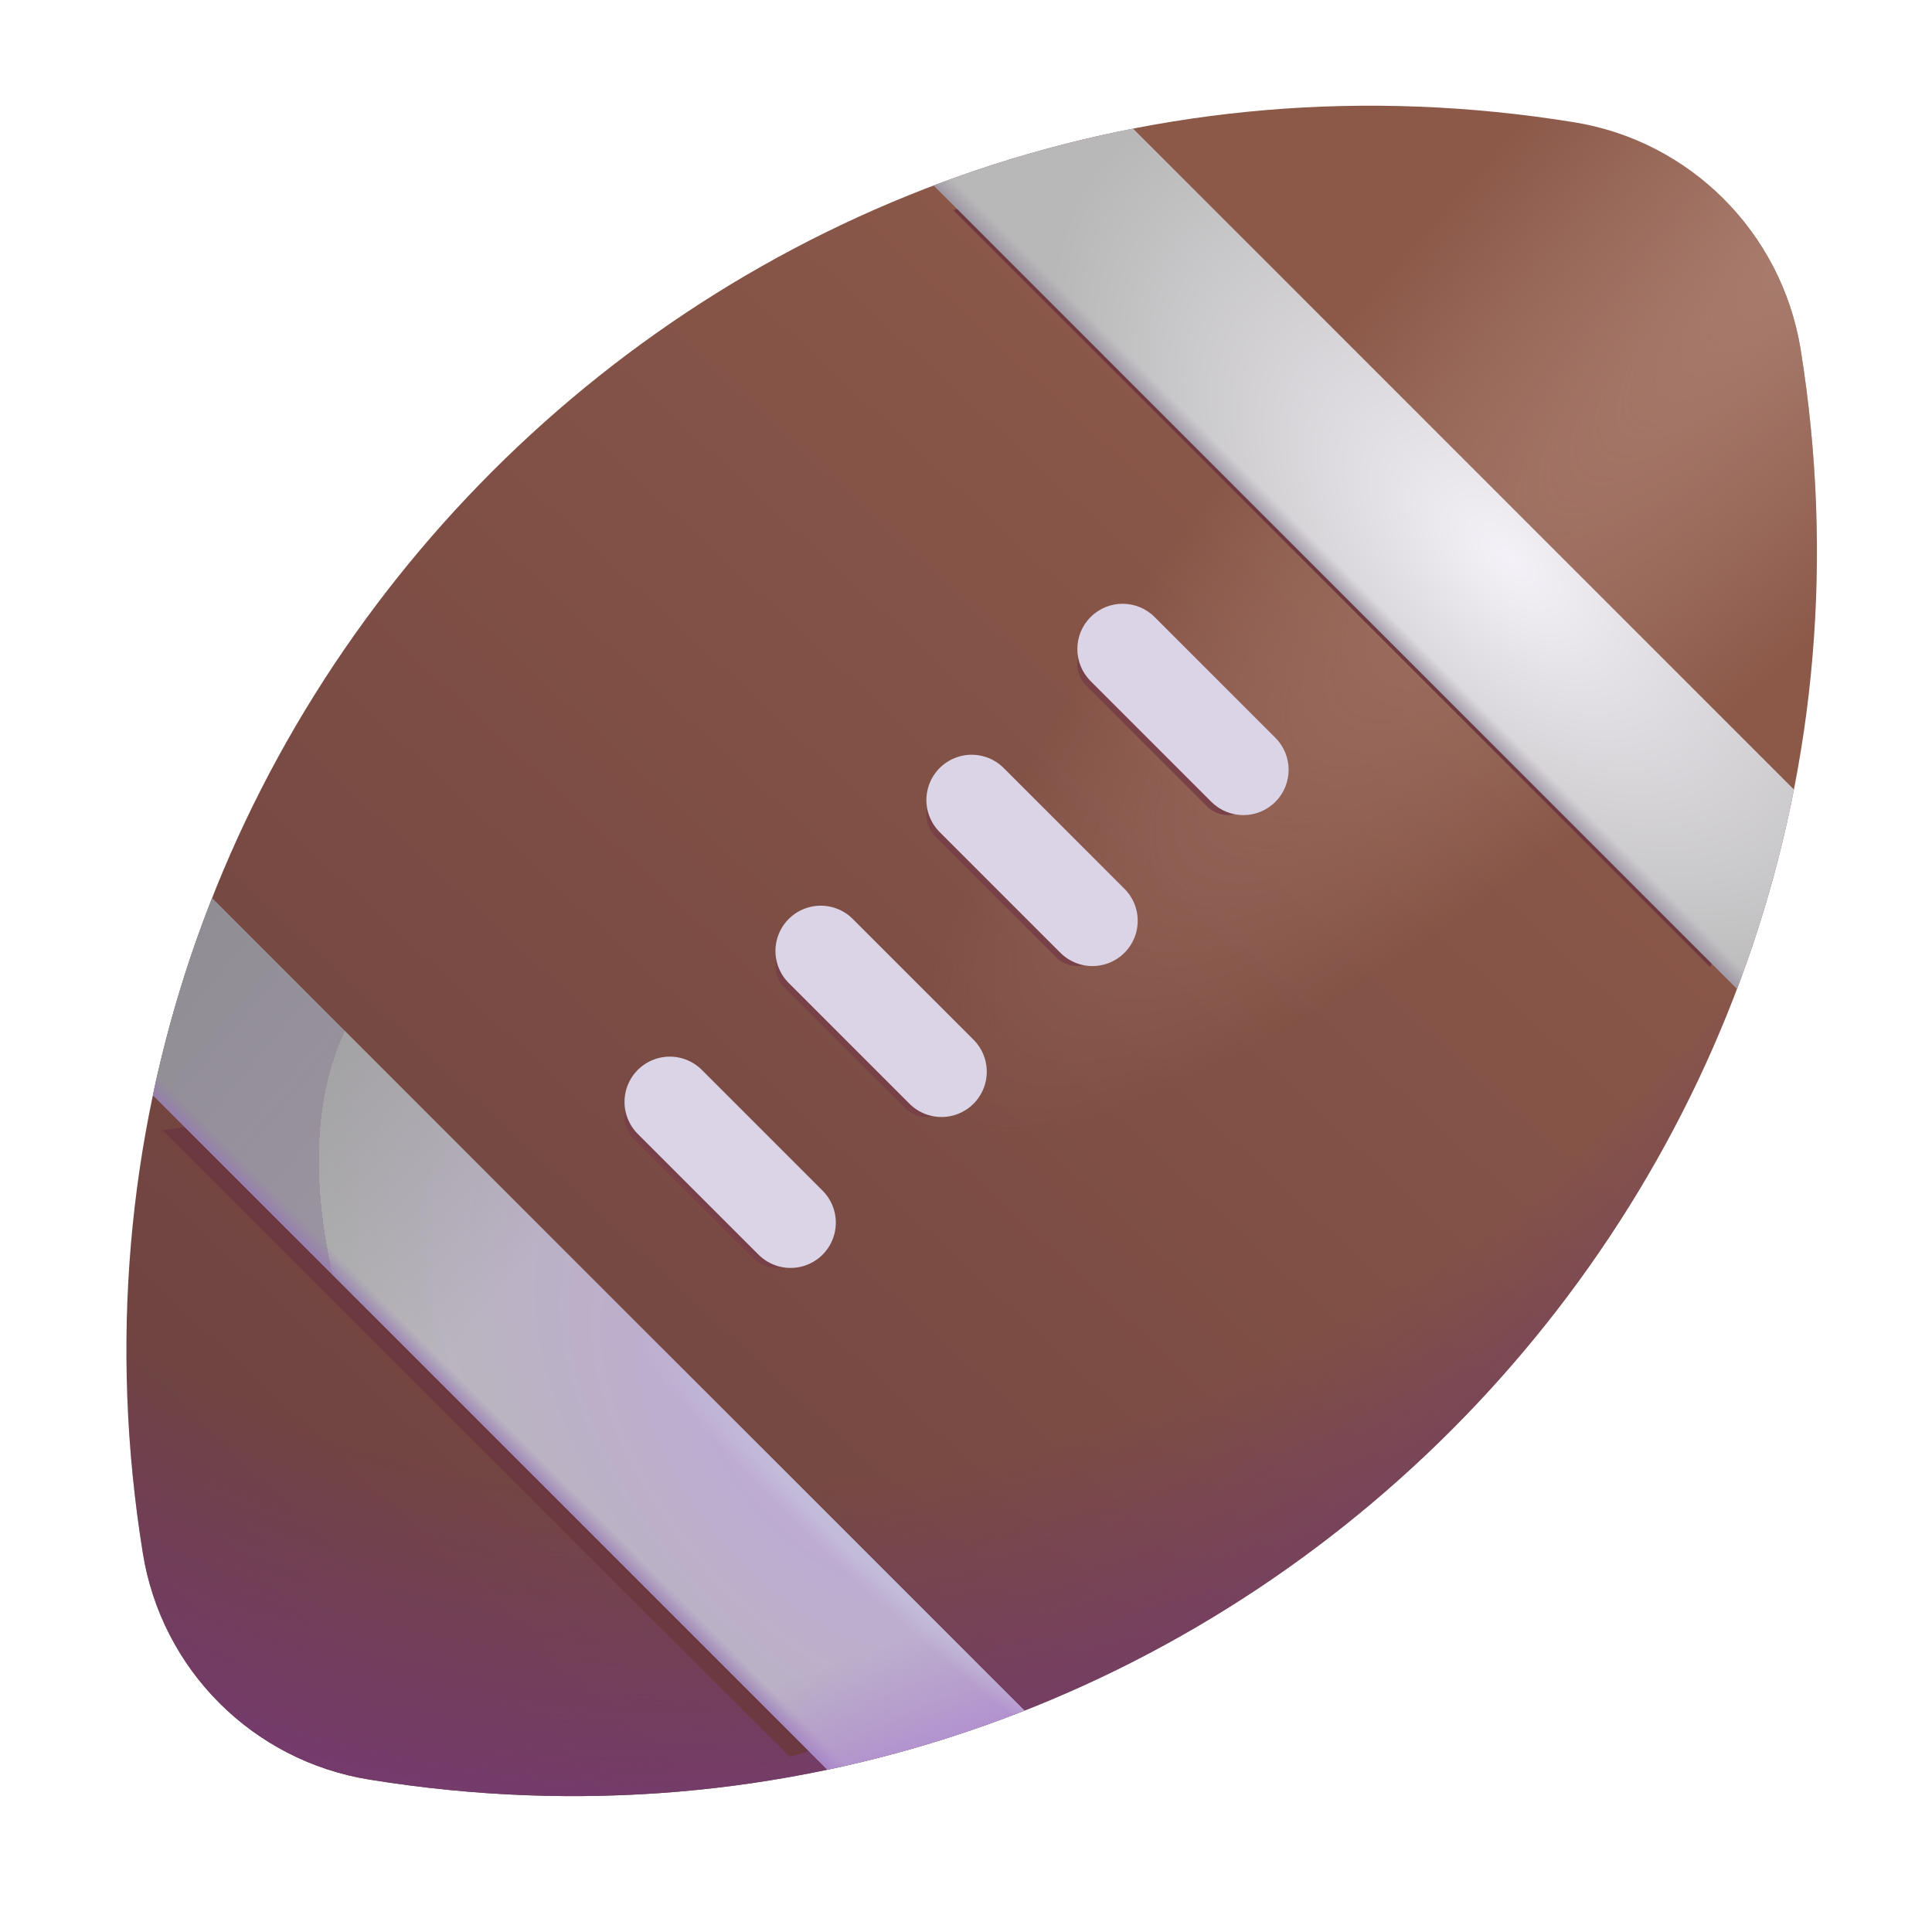 <svg width="32" height="32" viewBox="0 0 32 32" fill="none" xmlns="http://www.w3.org/2000/svg">
<g filter="url(#filter0_ii_18_2267)">
<path d="M29.822 5.775C32.072 19.695 20.04 31.735 6.117 29.475C4.187 29.165 2.676 27.655 2.366 25.725C0.116 11.805 12.148 -0.235 26.071 2.025C27.991 2.335 29.502 3.845 29.822 5.775Z" fill="url(#paint0_linear_18_2267)"/>
<path d="M29.822 5.775C32.072 19.695 20.04 31.735 6.117 29.475C4.187 29.165 2.676 27.655 2.366 25.725C0.116 11.805 12.148 -0.235 26.071 2.025C27.991 2.335 29.502 3.845 29.822 5.775Z" fill="url(#paint1_radial_18_2267)"/>
</g>
<path d="M29.822 5.775C32.072 19.695 20.04 31.735 6.117 29.475C4.187 29.165 2.676 27.655 2.366 25.725C0.116 11.805 12.148 -0.235 26.071 2.025C27.991 2.335 29.502 3.845 29.822 5.775Z" fill="url(#paint2_radial_18_2267)"/>
<g filter="url(#filter1_f_18_2267)">
<path d="M13.344 16L15.344 18" stroke="#784047" stroke-linecap="round"/>
</g>
<g filter="url(#filter2_f_18_2267)">
<path d="M10.844 18.5L12.844 20.5" stroke="#784047" stroke-linecap="round"/>
</g>
<g filter="url(#filter3_f_18_2267)">
<path d="M15.844 13.5L17.844 15.5" stroke="#784047" stroke-linecap="round"/>
</g>
<g filter="url(#filter4_f_18_2267)">
<path d="M18.698 10.646C18.502 10.451 18.186 10.451 17.99 10.646C17.795 10.842 17.795 11.158 17.99 11.354L18.698 10.646ZM19.99 13.354C20.186 13.549 20.502 13.549 20.698 13.354C20.893 13.158 20.893 12.842 20.698 12.646L19.99 13.354ZM17.99 11.354L19.99 13.354L20.698 12.646L18.698 10.646L17.99 11.354Z" fill="#784047"/>
</g>
<g filter="url(#filter5_f_18_2267)">
<path d="M28.328 16.019C28.708 15.018 29.006 13.979 29.216 12.909L18.901 2.594C17.831 2.804 16.792 3.102 15.791 3.482L28.328 16.019Z" fill="#6D3940"/>
</g>
<g filter="url(#filter6_f_18_2267)">
<path d="M13.078 29.094C14.143 28.87 14.391 27.938 16.375 28.384L3.617 15.626C4.86 18.063 4.969 18.422 2.689 18.719L13.078 29.094Z" fill="#6D3940"/>
</g>
<path d="M28.771 16.378C29.174 15.315 29.491 14.212 29.713 13.077L18.767 2.13C17.631 2.353 16.528 2.669 15.466 3.072L28.771 16.378Z" fill="url(#paint3_radial_18_2267)"/>
<path d="M28.771 16.378C29.174 15.315 29.491 14.212 29.713 13.077L18.767 2.13C17.631 2.353 16.528 2.669 15.466 3.072L28.771 16.378Z" fill="url(#paint4_linear_18_2267)"/>
<path d="M13.706 29.312C14.829 29.075 15.92 28.746 16.969 28.333L3.512 14.876C3.099 15.925 2.77 17.016 2.533 18.139L13.706 29.312Z" fill="url(#paint5_radial_18_2267)"/>
<path d="M13.706 29.312C14.829 29.075 15.92 28.746 16.969 28.333L3.512 14.876C3.099 15.925 2.77 17.016 2.533 18.139L13.706 29.312Z" fill="url(#paint6_linear_18_2267)"/>
<path d="M13.706 29.312C14.829 29.075 15.92 28.746 16.969 28.333L3.512 14.876C3.099 15.925 2.77 17.016 2.533 18.139L13.706 29.312Z" fill="url(#paint7_linear_18_2267)"/>
<path d="M13.706 29.312C14.829 29.075 15.92 28.746 16.969 28.333L3.512 14.876C3.099 15.925 2.77 17.016 2.533 18.139L13.706 29.312Z" fill="url(#paint8_linear_18_2267)"/>
<path d="M13.706 29.312C14.829 29.075 15.92 28.746 16.969 28.333L3.512 14.876C3.099 15.925 2.77 17.016 2.533 18.139L13.706 29.312Z" fill="url(#paint9_radial_18_2267)"/>
<g filter="url(#filter7_ii_18_2267)">
<path d="M13.594 15.751L15.594 17.751" stroke="#DAD4E6" stroke-width="1.5" stroke-linecap="round"/>
</g>
<g filter="url(#filter8_ii_18_2267)">
<path d="M11.094 18.251L13.094 20.251" stroke="#DAD4E6" stroke-width="1.5" stroke-linecap="round"/>
</g>
<g filter="url(#filter9_ii_18_2267)">
<path d="M16.094 13.251L18.094 15.251" stroke="#DAD4E6" stroke-width="1.5" stroke-linecap="round"/>
</g>
<g filter="url(#filter10_ii_18_2267)">
<path d="M19.124 10.22C18.831 9.927 18.357 9.927 18.064 10.22C17.771 10.513 17.771 10.988 18.064 11.281L19.124 10.22ZM20.064 13.281C20.357 13.574 20.831 13.574 21.124 13.281C21.417 12.988 21.417 12.513 21.124 12.22L20.064 13.281ZM18.064 11.281L20.064 13.281L21.124 12.22L19.124 10.22L18.064 11.281Z" fill="#DAD4E6"/>
</g>
<defs>
<filter id="filter0_ii_18_2267" x="1.694" y="1.351" width="28.8" height="28.799" filterUnits="userSpaceOnUse" color-interpolation-filters="sRGB">
<feFlood flood-opacity="0" result="BackgroundImageFix"/>
<feBlend mode="normal" in="SourceGraphic" in2="BackgroundImageFix" result="shape"/>
<feColorMatrix in="SourceAlpha" type="matrix" values="0 0 0 0 0 0 0 0 0 0 0 0 0 0 0 0 0 0 127 0" result="hardAlpha"/>
<feOffset dx="0.4" dy="0.4"/>
<feGaussianBlur stdDeviation="0.6"/>
<feComposite in2="hardAlpha" operator="arithmetic" k2="-1" k3="1"/>
<feColorMatrix type="matrix" values="0 0 0 0 0.455 0 0 0 0 0.353 0 0 0 0 0.325 0 0 0 1 0"/>
<feBlend mode="normal" in2="shape" result="effect1_innerShadow_18_2267"/>
<feColorMatrix in="SourceAlpha" type="matrix" values="0 0 0 0 0 0 0 0 0 0 0 0 0 0 0 0 0 0 127 0" result="hardAlpha"/>
<feOffset dx="-0.4" dy="-0.4"/>
<feGaussianBlur stdDeviation="0.6"/>
<feComposite in2="hardAlpha" operator="arithmetic" k2="-1" k3="1"/>
<feColorMatrix type="matrix" values="0 0 0 0 0.498 0 0 0 0 0.341 0 0 0 0 0.455 0 0 0 1 0"/>
<feBlend mode="normal" in2="effect1_innerShadow_18_2267" result="effect2_innerShadow_18_2267"/>
</filter>
<filter id="filter1_f_18_2267" x="12.594" y="15.25" width="3.5" height="3.5" filterUnits="userSpaceOnUse" color-interpolation-filters="sRGB">
<feFlood flood-opacity="0" result="BackgroundImageFix"/>
<feBlend mode="normal" in="SourceGraphic" in2="BackgroundImageFix" result="shape"/>
<feGaussianBlur stdDeviation="0.125" result="effect1_foregroundBlur_18_2267"/>
</filter>
<filter id="filter2_f_18_2267" x="10.094" y="17.75" width="3.5" height="3.5" filterUnits="userSpaceOnUse" color-interpolation-filters="sRGB">
<feFlood flood-opacity="0" result="BackgroundImageFix"/>
<feBlend mode="normal" in="SourceGraphic" in2="BackgroundImageFix" result="shape"/>
<feGaussianBlur stdDeviation="0.125" result="effect1_foregroundBlur_18_2267"/>
</filter>
<filter id="filter3_f_18_2267" x="15.094" y="12.75" width="3.5" height="3.5" filterUnits="userSpaceOnUse" color-interpolation-filters="sRGB">
<feFlood flood-opacity="0" result="BackgroundImageFix"/>
<feBlend mode="normal" in="SourceGraphic" in2="BackgroundImageFix" result="shape"/>
<feGaussianBlur stdDeviation="0.125" result="effect1_foregroundBlur_18_2267"/>
</filter>
<filter id="filter4_f_18_2267" x="17.594" y="10.25" width="3.5" height="3.5" filterUnits="userSpaceOnUse" color-interpolation-filters="sRGB">
<feFlood flood-opacity="0" result="BackgroundImageFix"/>
<feBlend mode="normal" in="SourceGraphic" in2="BackgroundImageFix" result="shape"/>
<feGaussianBlur stdDeviation="0.125" result="effect1_foregroundBlur_18_2267"/>
</filter>
<filter id="filter5_f_18_2267" x="15.291" y="2.094" width="14.425" height="14.425" filterUnits="userSpaceOnUse" color-interpolation-filters="sRGB">
<feFlood flood-opacity="0" result="BackgroundImageFix"/>
<feBlend mode="normal" in="SourceGraphic" in2="BackgroundImageFix" result="shape"/>
<feGaussianBlur stdDeviation="0.25" result="effect1_foregroundBlur_18_2267"/>
</filter>
<filter id="filter6_f_18_2267" x="2.189" y="15.126" width="14.687" height="14.469" filterUnits="userSpaceOnUse" color-interpolation-filters="sRGB">
<feFlood flood-opacity="0" result="BackgroundImageFix"/>
<feBlend mode="normal" in="SourceGraphic" in2="BackgroundImageFix" result="shape"/>
<feGaussianBlur stdDeviation="0.25" result="effect1_foregroundBlur_18_2267"/>
</filter>
<filter id="filter7_ii_18_2267" x="12.644" y="14.801" width="3.9" height="3.9" filterUnits="userSpaceOnUse" color-interpolation-filters="sRGB">
<feFlood flood-opacity="0" result="BackgroundImageFix"/>
<feBlend mode="normal" in="SourceGraphic" in2="BackgroundImageFix" result="shape"/>
<feColorMatrix in="SourceAlpha" type="matrix" values="0 0 0 0 0 0 0 0 0 0 0 0 0 0 0 0 0 0 127 0" result="hardAlpha"/>
<feOffset dx="-0.2" dy="0.2"/>
<feGaussianBlur stdDeviation="0.2"/>
<feComposite in2="hardAlpha" operator="arithmetic" k2="-1" k3="1"/>
<feColorMatrix type="matrix" values="0 0 0 0 0.91 0 0 0 0 0.91 0 0 0 0 0.957 0 0 0 1 0"/>
<feBlend mode="normal" in2="shape" result="effect1_innerShadow_18_2267"/>
<feColorMatrix in="SourceAlpha" type="matrix" values="0 0 0 0 0 0 0 0 0 0 0 0 0 0 0 0 0 0 127 0" result="hardAlpha"/>
<feOffset dx="0.2" dy="-0.2"/>
<feGaussianBlur stdDeviation="0.2"/>
<feComposite in2="hardAlpha" operator="arithmetic" k2="-1" k3="1"/>
<feColorMatrix type="matrix" values="0 0 0 0 0.631 0 0 0 0 0.569 0 0 0 0 0.694 0 0 0 1 0"/>
<feBlend mode="normal" in2="effect1_innerShadow_18_2267" result="effect2_innerShadow_18_2267"/>
</filter>
<filter id="filter8_ii_18_2267" x="10.144" y="17.301" width="3.9" height="3.9" filterUnits="userSpaceOnUse" color-interpolation-filters="sRGB">
<feFlood flood-opacity="0" result="BackgroundImageFix"/>
<feBlend mode="normal" in="SourceGraphic" in2="BackgroundImageFix" result="shape"/>
<feColorMatrix in="SourceAlpha" type="matrix" values="0 0 0 0 0 0 0 0 0 0 0 0 0 0 0 0 0 0 127 0" result="hardAlpha"/>
<feOffset dx="-0.2" dy="0.2"/>
<feGaussianBlur stdDeviation="0.2"/>
<feComposite in2="hardAlpha" operator="arithmetic" k2="-1" k3="1"/>
<feColorMatrix type="matrix" values="0 0 0 0 0.91 0 0 0 0 0.91 0 0 0 0 0.957 0 0 0 1 0"/>
<feBlend mode="normal" in2="shape" result="effect1_innerShadow_18_2267"/>
<feColorMatrix in="SourceAlpha" type="matrix" values="0 0 0 0 0 0 0 0 0 0 0 0 0 0 0 0 0 0 127 0" result="hardAlpha"/>
<feOffset dx="0.2" dy="-0.2"/>
<feGaussianBlur stdDeviation="0.2"/>
<feComposite in2="hardAlpha" operator="arithmetic" k2="-1" k3="1"/>
<feColorMatrix type="matrix" values="0 0 0 0 0.631 0 0 0 0 0.569 0 0 0 0 0.694 0 0 0 1 0"/>
<feBlend mode="normal" in2="effect1_innerShadow_18_2267" result="effect2_innerShadow_18_2267"/>
</filter>
<filter id="filter9_ii_18_2267" x="15.144" y="12.301" width="3.9" height="3.9" filterUnits="userSpaceOnUse" color-interpolation-filters="sRGB">
<feFlood flood-opacity="0" result="BackgroundImageFix"/>
<feBlend mode="normal" in="SourceGraphic" in2="BackgroundImageFix" result="shape"/>
<feColorMatrix in="SourceAlpha" type="matrix" values="0 0 0 0 0 0 0 0 0 0 0 0 0 0 0 0 0 0 127 0" result="hardAlpha"/>
<feOffset dx="-0.2" dy="0.2"/>
<feGaussianBlur stdDeviation="0.2"/>
<feComposite in2="hardAlpha" operator="arithmetic" k2="-1" k3="1"/>
<feColorMatrix type="matrix" values="0 0 0 0 0.91 0 0 0 0 0.91 0 0 0 0 0.957 0 0 0 1 0"/>
<feBlend mode="normal" in2="shape" result="effect1_innerShadow_18_2267"/>
<feColorMatrix in="SourceAlpha" type="matrix" values="0 0 0 0 0 0 0 0 0 0 0 0 0 0 0 0 0 0 127 0" result="hardAlpha"/>
<feOffset dx="0.2" dy="-0.2"/>
<feGaussianBlur stdDeviation="0.2"/>
<feComposite in2="hardAlpha" operator="arithmetic" k2="-1" k3="1"/>
<feColorMatrix type="matrix" values="0 0 0 0 0.631 0 0 0 0 0.569 0 0 0 0 0.694 0 0 0 1 0"/>
<feBlend mode="normal" in2="effect1_innerShadow_18_2267" result="effect2_innerShadow_18_2267"/>
</filter>
<filter id="filter10_ii_18_2267" x="17.644" y="9.801" width="3.9" height="3.9" filterUnits="userSpaceOnUse" color-interpolation-filters="sRGB">
<feFlood flood-opacity="0" result="BackgroundImageFix"/>
<feBlend mode="normal" in="SourceGraphic" in2="BackgroundImageFix" result="shape"/>
<feColorMatrix in="SourceAlpha" type="matrix" values="0 0 0 0 0 0 0 0 0 0 0 0 0 0 0 0 0 0 127 0" result="hardAlpha"/>
<feOffset dx="-0.2" dy="0.2"/>
<feGaussianBlur stdDeviation="0.2"/>
<feComposite in2="hardAlpha" operator="arithmetic" k2="-1" k3="1"/>
<feColorMatrix type="matrix" values="0 0 0 0 0.91 0 0 0 0 0.91 0 0 0 0 0.957 0 0 0 1 0"/>
<feBlend mode="normal" in2="shape" result="effect1_innerShadow_18_2267"/>
<feColorMatrix in="SourceAlpha" type="matrix" values="0 0 0 0 0 0 0 0 0 0 0 0 0 0 0 0 0 0 127 0" result="hardAlpha"/>
<feOffset dx="0.2" dy="-0.2"/>
<feGaussianBlur stdDeviation="0.2"/>
<feComposite in2="hardAlpha" operator="arithmetic" k2="-1" k3="1"/>
<feColorMatrix type="matrix" values="0 0 0 0 0.631 0 0 0 0 0.569 0 0 0 0 0.694 0 0 0 1 0"/>
<feBlend mode="normal" in2="effect1_innerShadow_18_2267" result="effect2_innerShadow_18_2267"/>
</filter>
<linearGradient id="paint0_linear_18_2267" x1="23.216" y1="7.72" x2="4.122" y2="28.298" gradientUnits="userSpaceOnUse">
<stop stop-color="#8C5949"/>
<stop offset="1" stop-color="#6C4140"/>
</linearGradient>
<radialGradient id="paint1_radial_18_2267" cx="0" cy="0" r="1" gradientUnits="userSpaceOnUse" gradientTransform="translate(11.654 3.869) rotate(74.6) scale(26.448 26.449)">
<stop offset="0.791" stop-color="#743B6C" stop-opacity="0"/>
<stop offset="1" stop-color="#743B6C"/>
</radialGradient>
<radialGradient id="paint2_radial_18_2267" cx="0" cy="0" r="1" gradientUnits="userSpaceOnUse" gradientTransform="translate(31.565 2.472) rotate(135) scale(22.557 4.896)">
<stop stop-color="#AB8072"/>
<stop offset="1" stop-color="#AB8072" stop-opacity="0"/>
</radialGradient>
<radialGradient id="paint3_radial_18_2267" cx="0" cy="0" r="1" gradientUnits="userSpaceOnUse" gradientTransform="translate(25.003 9.254) rotate(135) scale(5.101 9.482)">
<stop stop-color="#F5F1F8"/>
<stop offset="1" stop-color="#B8B8B8"/>
</radialGradient>
<linearGradient id="paint4_linear_18_2267" x1="21.832" y1="9.572" x2="22.11" y2="9.294" gradientUnits="userSpaceOnUse">
<stop stop-color="#998FA0"/>
<stop offset="1" stop-color="#998FA0" stop-opacity="0"/>
</linearGradient>
<radialGradient id="paint5_radial_18_2267" cx="0" cy="0" r="1" gradientUnits="userSpaceOnUse" gradientTransform="translate(13.513 24.134) rotate(139.764) scale(5.782 10.748)">
<stop stop-color="#BFA9D8"/>
<stop offset="1" stop-color="#B8B8B8"/>
<stop offset="1" stop-color="#9F96A7"/>
</radialGradient>
<linearGradient id="paint6_linear_18_2267" x1="1.048" y1="14.876" x2="8.517" y2="21.223" gradientUnits="userSpaceOnUse">
<stop stop-color="#8D8B90"/>
<stop offset="1" stop-color="#8D8B90" stop-opacity="0"/>
</linearGradient>
<linearGradient id="paint7_linear_18_2267" x1="7.813" y1="23.563" x2="8.082" y2="23.294" gradientUnits="userSpaceOnUse">
<stop stop-color="#9778B6"/>
<stop offset="1" stop-color="#9778B6" stop-opacity="0"/>
</linearGradient>
<linearGradient id="paint8_linear_18_2267" x1="15.356" y1="29.663" x2="14.532" y2="27.286" gradientUnits="userSpaceOnUse">
<stop stop-color="#AF87D2"/>
<stop offset="1" stop-color="#AF87D2" stop-opacity="0"/>
</linearGradient>
<radialGradient id="paint9_radial_18_2267" cx="0" cy="0" r="1" gradientUnits="userSpaceOnUse" gradientTransform="translate(14.172 25.504) rotate(133.452) scale(0.514 5.07)">
<stop offset="0.319" stop-color="#C3BCD9"/>
<stop offset="1" stop-color="#C3BCD9" stop-opacity="0"/>
</radialGradient>
</defs>
</svg>

